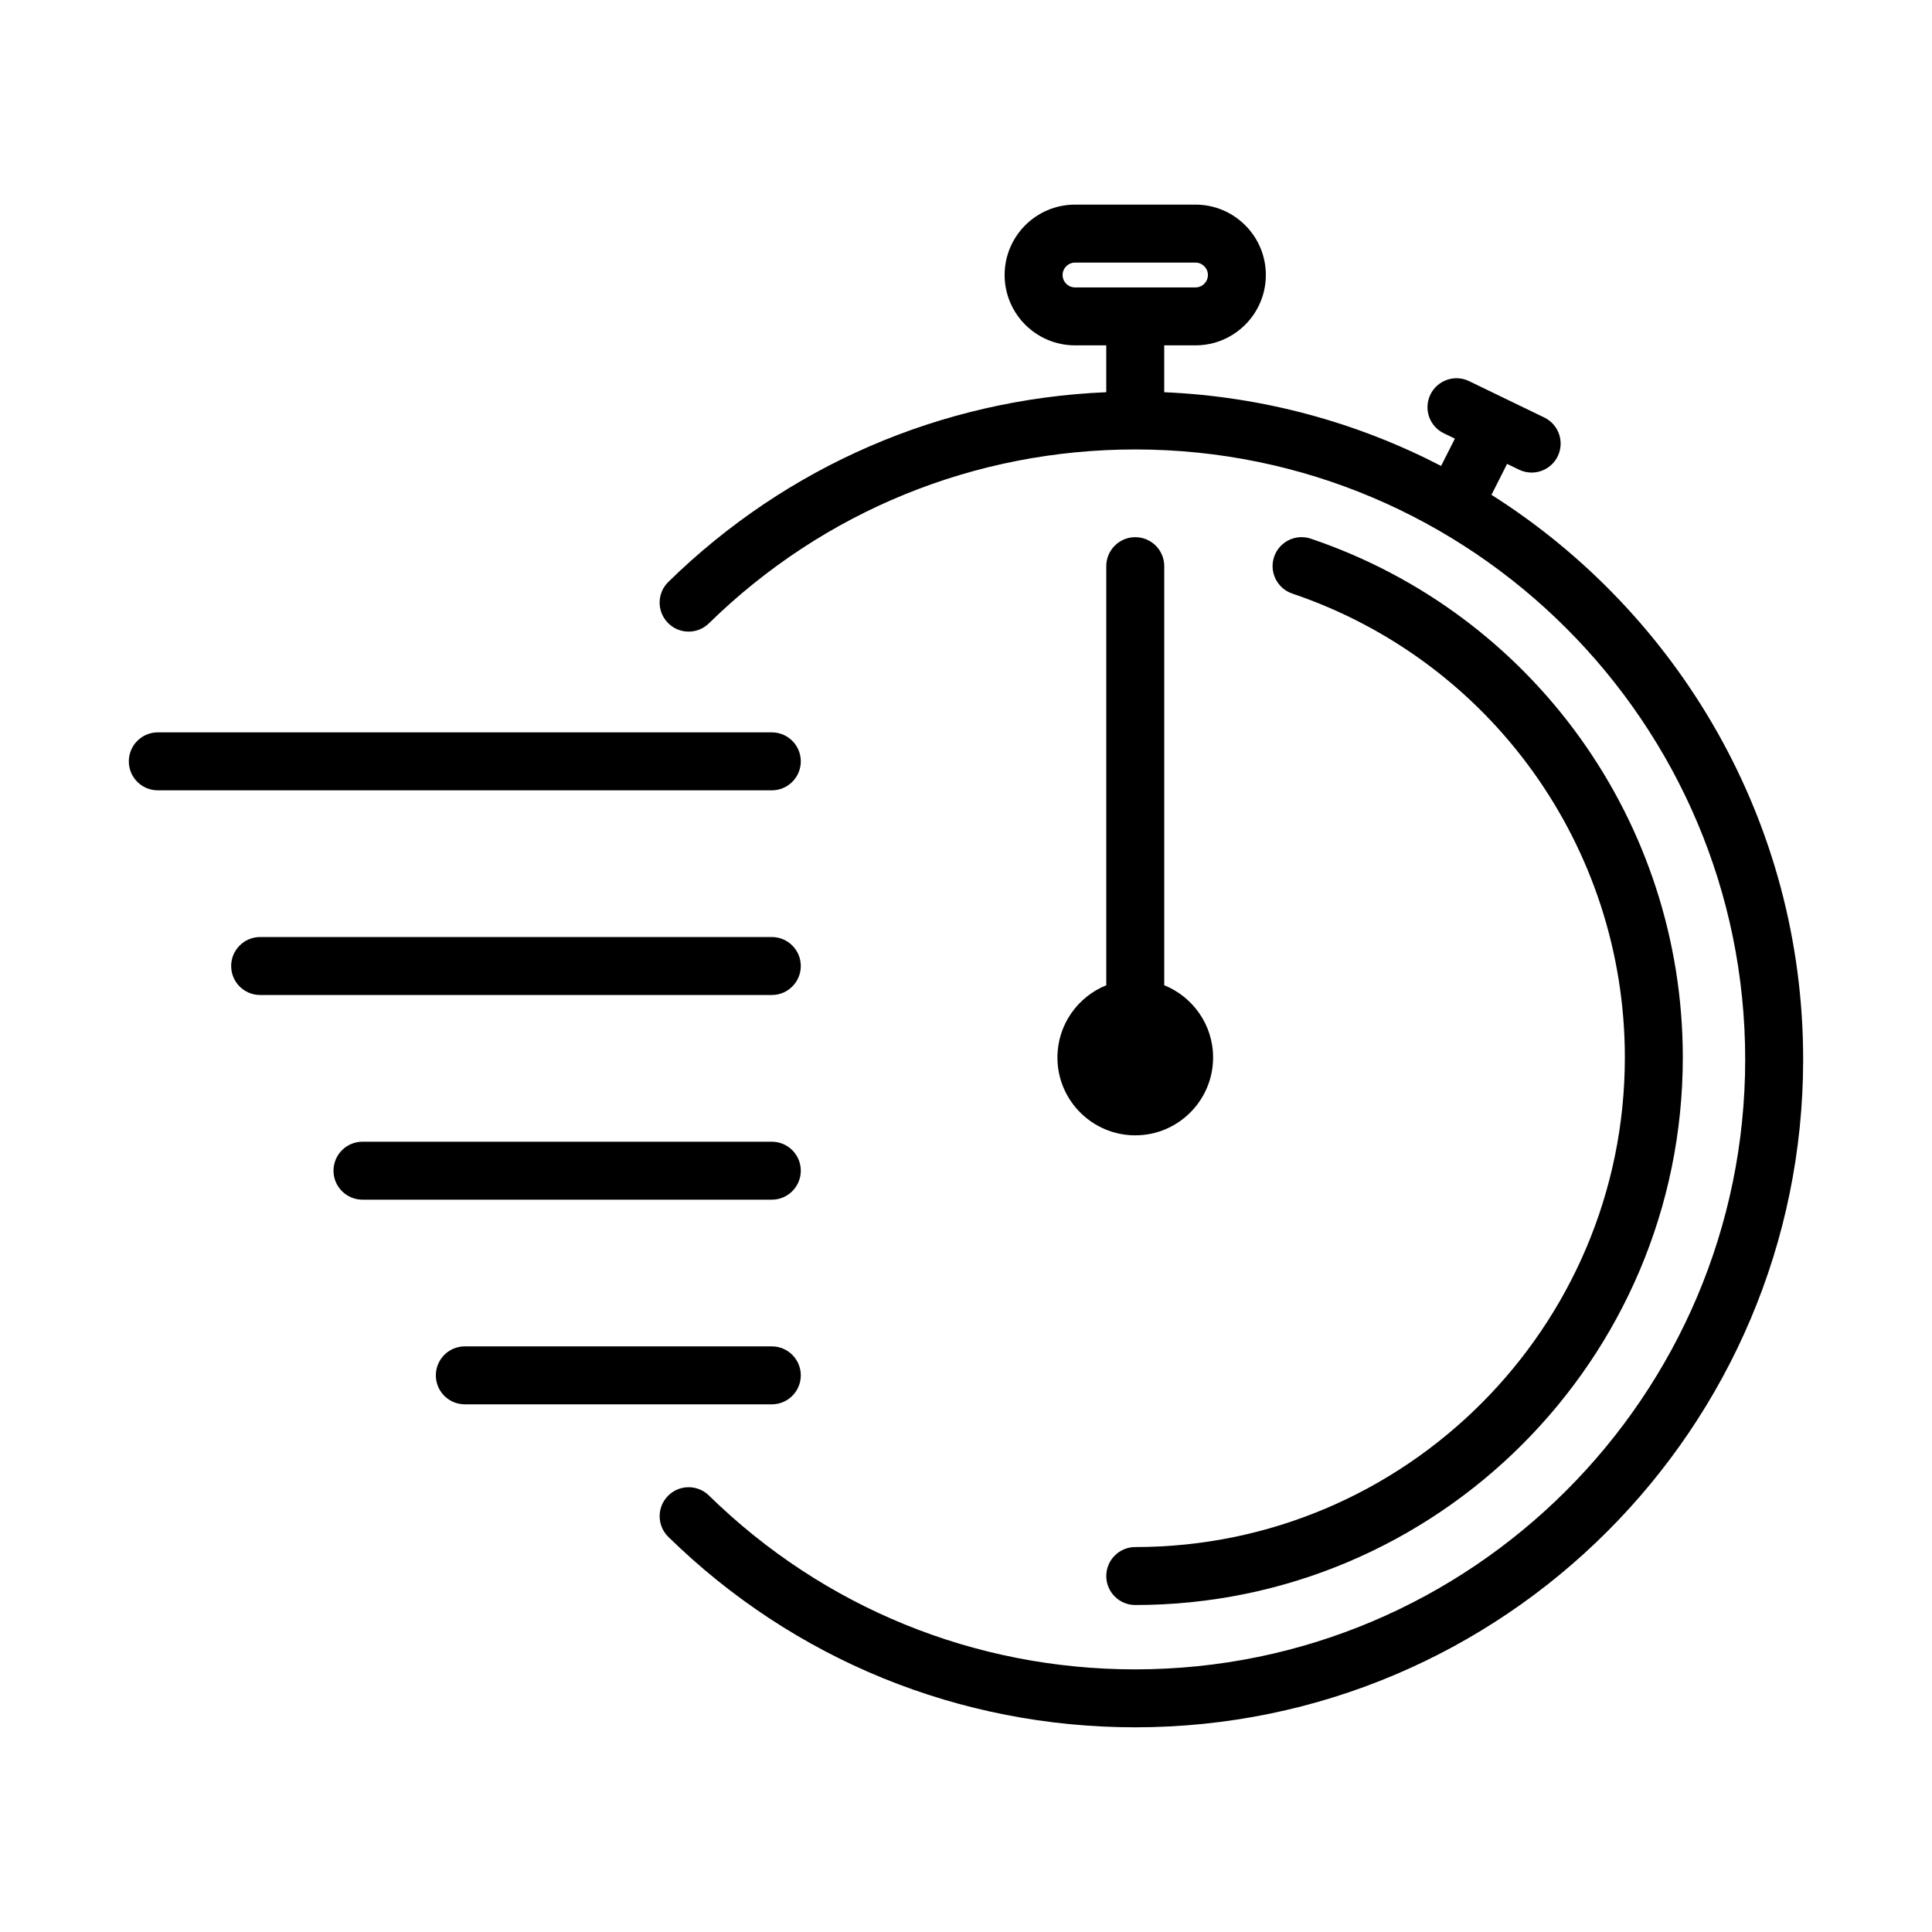 <svg xmlns="http://www.w3.org/2000/svg" height="100" viewBox="0 0 100 100" width="100"><g id="Layer_1"><g fill="rgb(0,0,0)"><path d="m77.198 25.612.809-1.601.618.299c.211.102.433.15.652.15.557 0 1.093-.312 1.352-.847.36-.746.049-1.643-.697-2.003l-3.892-1.883c-.745-.36-1.643-.049-2.004.697-.36.746-.049 1.643.697 2.003l.572.277-.714 1.412c-4.328-2.24-9.184-3.594-14.331-3.815v-2.426h1.619c2.008 0 3.641-1.634 3.641-3.642s-1.633-3.642-3.641-3.642h-6.238c-2.008 0-3.642 1.634-3.642 3.642s1.634 3.642 3.642 3.642h1.619v2.425c-8.534.363-16.534 3.815-22.667 9.82-.592.58-.602 1.529-.021 2.121.579.593 1.53.602 2.121.022 5.927-5.803 13.764-9 22.067-9 17.408 0 31.571 14.163 31.571 31.571 0 17.409-14.163 31.572-31.571 31.572-8.304 0-16.141-3.196-22.067-9-.591-.578-1.542-.57-2.121.022-.58.592-.57 1.542.021 2.121 6.491 6.355 15.073 9.856 24.167 9.856 19.063 0 34.571-15.509 34.571-34.572.001-12.285-6.448-23.088-16.133-29.221zm-22.198-11.378c0-.354.288-.642.642-.642h6.238c.354 0 .641.288.641.642s-.287.642-.641.642h-6.238c-.354 0-.642-.288-.642-.642z"></path><path d="m58.761 80.075c-.828 0-1.5.671-1.5 1.5s.672 1.5 1.5 1.5c15.627 0 28.341-12.714 28.341-28.341 0-12.165-7.737-22.956-19.253-26.852-.785-.265-1.636.156-1.901.94s.155 1.636.94 1.901c10.296 3.483 17.214 13.132 17.214 24.01 0 13.975-11.369 25.342-25.341 25.342z"></path><path d="m58.761 27.804c-.828 0-1.5.671-1.5 1.5v21.692c-1.479.598-2.529 2.046-2.529 3.74 0 2.222 1.808 4.029 4.029 4.029s4.029-1.808 4.029-4.029c0-1.694-1.05-3.142-2.529-3.74v-21.692c0-.829-.672-1.5-1.5-1.5z"></path><path d="m41.449 39.407c0-.829-.672-1.5-1.5-1.5h-31.781c-.828 0-1.5.671-1.5 1.5s.672 1.5 1.5 1.5h31.781c.828 0 1.5-.671 1.5-1.5z"></path><path d="m41.449 50.001c0-.829-.672-1.5-1.5-1.5h-26.484c-.828 0-1.5.671-1.5 1.5s.672 1.5 1.5 1.5h26.484c.828 0 1.5-.671 1.5-1.5z"></path><path d="m41.449 60.595c0-.829-.672-1.5-1.5-1.5h-21.187c-.828 0-1.5.671-1.5 1.5s.672 1.5 1.5 1.5h21.188c.827 0 1.499-.672 1.499-1.5z"></path><path d="m41.449 71.188c0-.829-.672-1.5-1.5-1.5h-15.89c-.828 0-1.5.671-1.5 1.5s.672 1.5 1.5 1.5h15.891c.827 0 1.499-.671 1.499-1.5z"></path></g></g><g id="Layer_2"></g></svg>